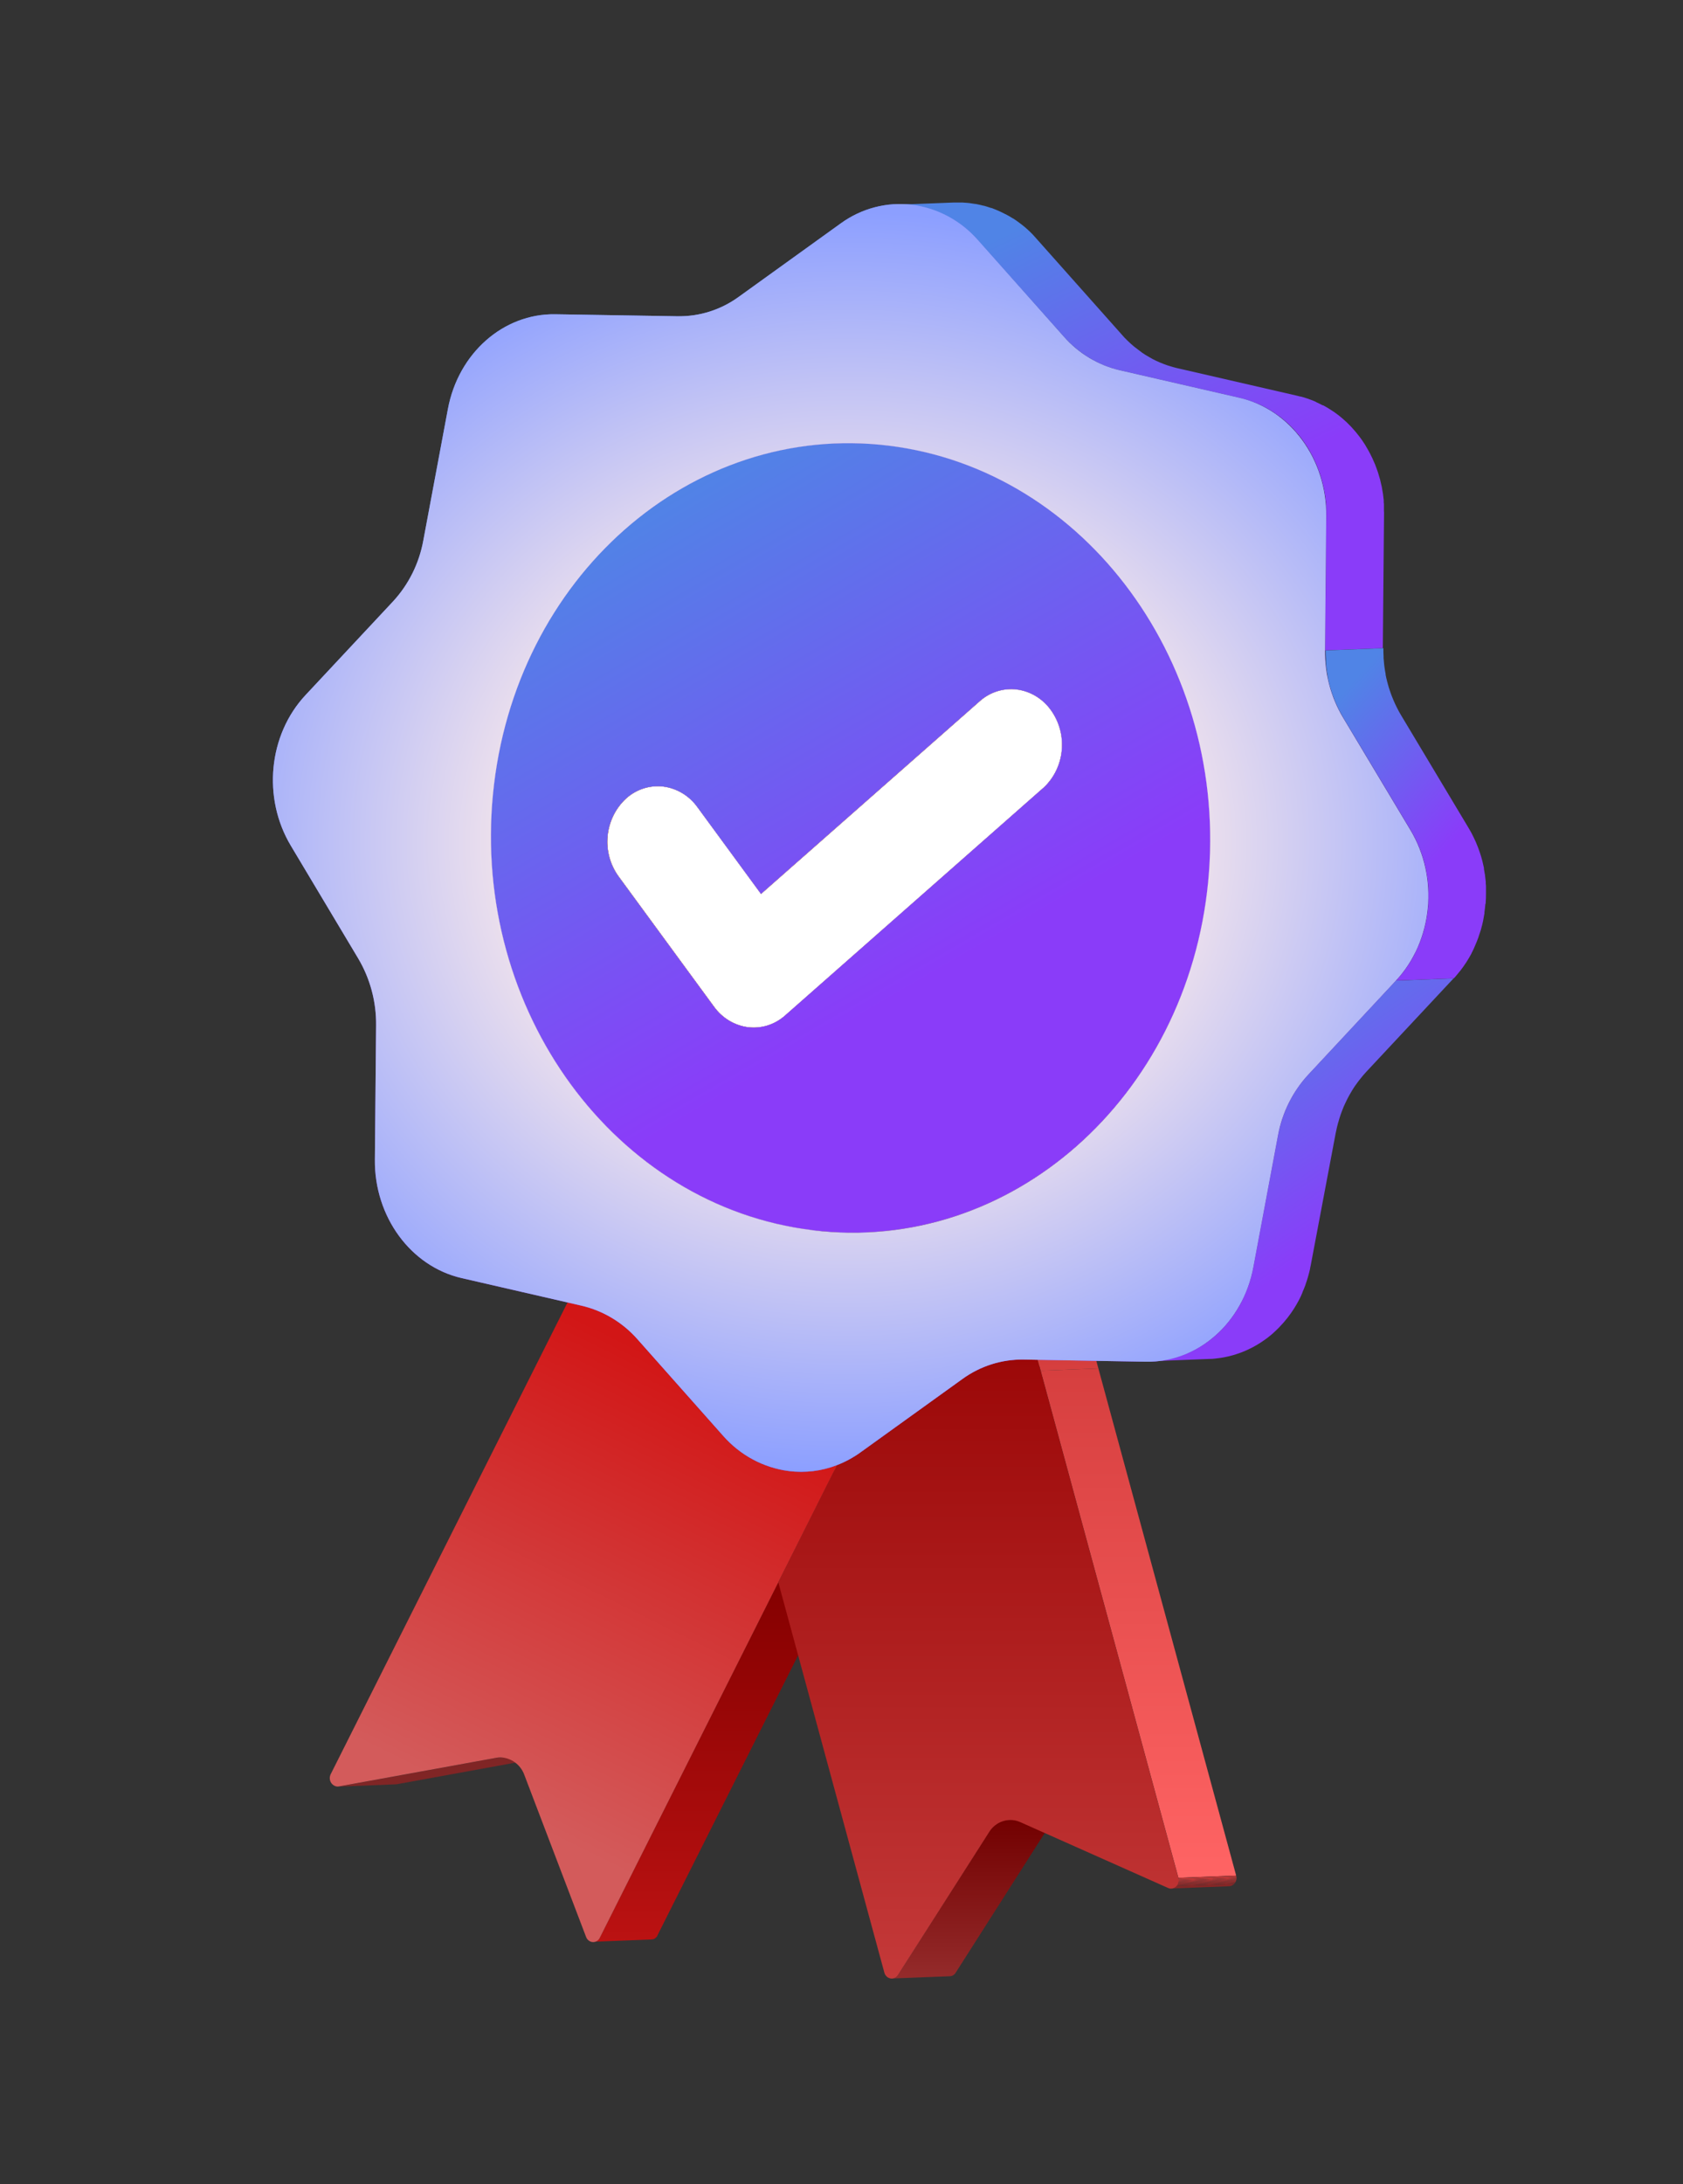 <svg width="111" height="144" viewBox="0 0 111 144" fill="none" xmlns="http://www.w3.org/2000/svg">
<rect x="0" y="0" width="111" height="144" fill="#333333" stroke="none"/>
<path d="M22.343 117.785L26.15 117.637C26.128 117.639 26.106 117.639 26.084 117.637L22.276 117.785H22.343Z" fill="#852626"/>
<path d="M32.719 115.896L36.526 115.748L26.15 117.636L22.343 117.787L32.719 115.896Z" fill="url(#paint0_linear_1750_15031)"/>
<path d="M32.939 115.883L36.747 115.735C36.673 115.738 36.599 115.746 36.526 115.76L32.718 115.908C32.791 115.894 32.865 115.886 32.939 115.883Z" fill="#852626"/>
<path d="M37.44 85.867L41.247 85.716L42.166 85.928L38.358 86.077L37.44 85.867Z" fill="#A02E2E"/>
<path d="M40.508 53.631L44.316 53.48C44.274 53.562 44.234 53.644 44.197 53.729L40.389 53.877C40.427 53.793 40.467 53.711 40.508 53.631Z" fill="#994D00"/>
<path d="M40.386 53.876L44.194 53.728C44.159 53.809 44.126 53.891 44.095 53.974L40.287 54.123C40.318 54.04 40.351 53.958 40.386 53.876Z" fill="#9E4F00"/>
<path d="M40.29 54.122L44.097 53.974C44.069 54.056 44.042 54.138 44.018 54.222L40.21 54.371C40.235 54.286 40.261 54.204 40.29 54.122Z" fill="#A35200"/>
<path d="M40.21 54.37L44.018 54.222C43.993 54.306 43.971 54.392 43.954 54.477L40.146 54.625C40.164 54.54 40.186 54.454 40.21 54.37Z" fill="#A85400"/>
<path d="M40.146 54.624L43.953 54.476C43.934 54.565 43.918 54.654 43.905 54.742L40.097 54.89C40.11 54.802 40.126 54.713 40.146 54.624Z" fill="#AD5700"/>
<path d="M40.097 54.891L43.904 54.743C43.891 54.836 43.88 54.929 43.873 55.025L40.066 55.173C40.066 55.077 40.084 54.984 40.097 54.891Z" fill="#B35A00"/>
<path d="M40.066 55.173L43.873 55.025C43.873 55.127 43.873 55.23 43.873 55.332L40.066 55.48C40.066 55.377 40.066 55.275 40.077 55.173" fill="#B85C00"/>
<path d="M40.055 55.48L43.863 55.332C43.863 55.448 43.863 55.559 43.878 55.68L40.071 55.828C40.071 55.712 40.055 55.6 40.055 55.48Z" fill="#BD5F00"/>
<path d="M40.071 55.828L43.878 55.68C43.891 55.824 43.912 55.967 43.94 56.108L40.133 56.258C40.105 56.116 40.084 55.972 40.071 55.828Z" fill="#C26100"/>
<path d="M40.132 56.258L43.94 56.107C44.048 56.658 44.275 57.178 44.602 57.627L40.795 57.775C40.467 57.326 40.241 56.808 40.132 56.258Z" fill="#C76400"/>
<path d="M38.357 86.082L42.164 85.935L42.401 85.994L38.593 86.142L38.357 86.082Z" fill="#9E2E2E"/>
<path d="M38.594 86.136L42.402 85.988C42.57 86.034 42.733 86.084 42.897 86.143L39.089 86.291C38.925 86.232 38.762 86.182 38.594 86.136Z" fill="#A32F2F"/>
<path d="M39.088 86.29L42.896 86.142C43.062 86.199 43.223 86.263 43.382 86.333L39.574 86.484C39.415 86.413 39.254 86.347 39.088 86.29Z" fill="#A83131"/>
<path d="M39.574 86.484L43.382 86.333C43.545 86.406 43.706 86.486 43.863 86.561L40.056 86.709C39.899 86.625 39.738 86.545 39.574 86.481" fill="#AD3232"/>
<path d="M40.057 86.717L43.864 86.569C44.03 86.66 44.191 86.756 44.35 86.858L40.542 87.006C40.383 86.904 40.222 86.808 40.057 86.717Z" fill="#B33434"/>
<path d="M40.542 87.006L44.35 86.858C44.522 86.97 44.69 87.086 44.851 87.215L41.043 87.363C40.882 87.236 40.714 87.118 40.542 87.006Z" fill="#B83535"/>
<path d="M41.049 87.363L44.857 87.215C45.042 87.358 45.221 87.509 45.391 87.67L41.584 87.818C41.411 87.657 41.235 87.504 41.049 87.363Z" fill="#BD3737"/>
<path d="M41.577 87.82L45.385 87.673C45.544 87.82 45.696 87.98 45.842 88.144L42.034 88.291C41.889 88.128 41.736 87.968 41.577 87.82Z" fill="#C23838"/>
<path d="M43.258 51.826L47.066 51.678C46.343 51.708 45.651 51.991 45.105 52.479C45.043 52.534 44.983 52.591 44.926 52.648L41.118 52.795C41.176 52.739 41.235 52.682 41.297 52.627C41.844 52.139 42.535 51.856 43.258 51.826Z" fill="#854300"/>
<path d="M41.118 52.795L44.926 52.648C44.831 52.746 44.741 52.849 44.656 52.957L40.849 53.105C40.933 52.997 41.023 52.894 41.118 52.795Z" fill="#8A4500"/>
<path d="M40.849 53.098L44.657 52.95C44.588 53.037 44.524 53.127 44.464 53.221L40.657 53.368C40.716 53.275 40.78 53.185 40.849 53.098Z" fill="#8F4800"/>
<path d="M40.656 53.375L44.464 53.227C44.411 53.309 44.362 53.394 44.316 53.48L40.508 53.63C40.555 53.541 40.603 53.457 40.656 53.375Z" fill="#944A00"/>
<path d="M40.508 53.631L44.316 53.48C44.274 53.563 44.234 53.645 44.197 53.729L40.389 53.877C40.427 53.794 40.467 53.712 40.508 53.631Z" fill="#994D00"/>
<path d="M43.258 51.826L47.065 51.678H47.207L43.399 51.826H43.258Z" fill="#8F8F8F"/>
<path d="M43.4 51.824L47.208 51.676C47.3 51.676 47.393 51.676 47.486 51.692L43.678 51.84C43.585 51.84 43.493 51.827 43.4 51.824Z" fill="#949494"/>
<path d="M43.678 51.84L47.485 51.691H47.554C47.618 51.691 47.68 51.71 47.742 51.721L43.934 51.87C43.872 51.87 43.81 51.847 43.748 51.84H43.678Z" fill="#999999"/>
<path d="M43.934 51.877L47.742 51.734C47.823 51.748 47.903 51.766 47.982 51.788L44.175 51.936C44.096 51.914 44.015 51.895 43.934 51.882" fill="#9E9E9E"/>
<path d="M44.175 51.931L47.982 51.783C48.06 51.804 48.139 51.826 48.214 51.854L44.407 52.002C44.332 51.974 44.254 51.952 44.186 51.931" fill="#A3A3A3"/>
<path d="M44.407 52.002L48.214 51.854C48.292 51.882 48.367 51.911 48.435 51.945L44.628 52.093C44.553 52.059 44.477 52.029 44.407 52.002Z" fill="#A8A8A8"/>
<path d="M44.634 52.094L48.441 51.945C48.517 51.977 48.589 52.016 48.662 52.055L44.855 52.203C44.782 52.164 44.707 52.128 44.634 52.094Z" fill="#ADADAD"/>
<path d="M44.857 52.203L48.664 52.055C48.74 52.096 48.815 52.141 48.885 52.189L45.078 52.337C45.003 52.29 44.928 52.244 44.857 52.203Z" fill="#B3B3B3"/>
<path d="M45.082 52.336L48.89 52.188C48.966 52.238 49.044 52.292 49.121 52.352L45.314 52.5C45.239 52.441 45.162 52.386 45.082 52.336Z" fill="#B8B8B8"/>
<path d="M45.315 52.5L49.122 52.352C49.208 52.419 49.291 52.49 49.369 52.566L45.562 52.714C45.483 52.638 45.401 52.567 45.315 52.5Z" fill="#BDBDBD"/>
<path d="M45.562 52.713L49.369 52.565C49.473 52.661 49.571 52.762 49.663 52.87L45.855 53.018C45.766 52.91 45.67 52.809 45.568 52.713" fill="#C2C2C2"/>
<path d="M45.849 53.019L49.663 52.87C49.711 52.927 49.76 52.989 49.806 53.053L45.999 53.201C45.952 53.137 45.904 53.076 45.855 53.019" fill="#C7C7C7"/>
<path d="M42.034 88.292L45.842 88.144L51.493 94.504L47.686 94.652L42.034 88.292Z" fill="#CF3C3C"/>
<path d="M44.691 20.851L48.498 20.703H48.558L44.751 20.851H44.695" fill="#947D4B"/>
<path d="M44.747 20.85L48.559 20.702C48.662 20.702 48.764 20.702 48.866 20.702L45.058 20.85C44.956 20.85 44.855 20.85 44.751 20.85" fill="#8F7849"/>
<path d="M40.798 57.775L44.605 57.627L50.898 66.212L47.09 66.36L40.798 57.775Z" fill="#D36A00"/>
<path d="M49.148 67.685L52.956 67.536C53.015 67.548 53.079 67.557 53.141 67.564H53.209L49.402 67.712H49.334L49.148 67.683" fill="#994D00"/>
<path d="M47.09 66.361L50.898 66.212C50.942 66.274 50.991 66.336 51.039 66.393L47.232 66.541C47.183 66.484 47.137 66.422 47.09 66.361Z" fill="#C76400"/>
<path d="M47.234 66.541L51.041 66.393C51.131 66.5 51.226 66.602 51.326 66.698L47.519 66.846C47.418 66.749 47.323 66.648 47.234 66.541Z" fill="#C26100"/>
<path d="M47.516 66.845L51.324 66.697C51.405 66.772 51.487 66.843 51.573 66.911L47.766 67.06C47.679 66.991 47.598 66.921 47.516 66.845Z" fill="#BD5F00"/>
<path d="M47.766 67.059L51.573 66.91C51.648 66.97 51.728 67.024 51.807 67.077L48 67.225C47.92 67.173 47.843 67.118 47.766 67.059Z" fill="#B85C00"/>
<path d="M48.001 67.225L51.808 67.077C51.881 67.125 51.956 67.168 52.029 67.211L48.221 67.359C48.146 67.316 48.069 67.273 48.001 67.225Z" fill="#B35A00"/>
<path d="M48.226 67.359L52.033 67.211C52.108 67.251 52.182 67.287 52.254 67.32L48.446 67.469C48.371 67.435 48.298 67.399 48.226 67.359Z" fill="#AD5700"/>
<path d="M48.451 67.468L52.258 67.32C52.333 67.352 52.408 67.383 52.479 67.409L48.672 67.559C48.596 67.531 48.521 67.502 48.451 67.468Z" fill="#A85400"/>
<path d="M48.676 67.559L52.484 67.409C52.561 67.436 52.638 67.461 52.705 67.481L48.897 67.629C48.82 67.609 48.742 67.584 48.665 67.559" fill="#A35200"/>
<path d="M48.907 67.629L52.715 67.481C52.794 67.502 52.874 67.52 52.956 67.536L49.148 67.684C49.066 67.668 48.987 67.65 48.907 67.629Z" fill="#9E4F00"/>
<path d="M49.148 67.685L52.956 67.536C53.016 67.548 53.08 67.557 53.142 67.564H53.21L49.402 67.712H49.334L49.148 67.683" fill="#994D00"/>
<path d="M49.402 67.721L53.21 67.573C53.303 67.582 53.395 67.586 53.488 67.586L49.681 67.735C49.588 67.735 49.495 67.73 49.402 67.721Z" fill="#944A00"/>
<path d="M49.681 67.734L53.488 67.586C53.535 67.586 53.583 67.586 53.63 67.586L49.822 67.734C49.776 67.734 49.727 67.734 49.681 67.734Z" fill="#8F4800"/>
<path d="M51.33 104.32L39.558 127.75C39.537 127.792 39.511 127.831 39.481 127.866C39.454 127.897 39.422 127.924 39.388 127.946L39.37 127.957C39.343 127.974 39.314 127.987 39.284 127.998H39.256C39.22 128.008 39.184 128.014 39.148 128.016L42.955 127.869C42.992 127.866 43.028 127.86 43.063 127.85H43.092C43.122 127.84 43.151 127.826 43.178 127.809L43.196 127.798C43.225 127.78 43.251 127.759 43.275 127.734L43.288 127.718L43.306 127.698L43.335 127.657L43.359 127.616V127.602L55.131 104.172L51.33 104.32Z" fill="url(#paint1_linear_1750_15031)"/>
<path d="M45.992 53.2L49.8 53.052L53.996 58.778L50.188 58.926L45.992 53.2Z" fill="#D3D3D3"/>
<path d="M51.783 66.933L55.591 66.786C55.044 67.273 54.353 67.555 53.63 67.584L49.822 67.732C50.545 67.702 51.236 67.421 51.783 66.933Z" fill="#858585"/>
<path d="M47.686 94.652L51.494 94.504C51.642 94.67 51.794 94.829 51.953 94.977L48.145 95.125C47.989 94.977 47.834 94.818 47.686 94.652Z" fill="#C23838"/>
<path d="M48.145 95.125L51.953 94.977C52.125 95.141 52.304 95.293 52.488 95.432L48.68 95.58C48.497 95.437 48.318 95.284 48.145 95.125Z" fill="#BD3737"/>
<path d="M48.68 95.584L52.487 95.436C52.651 95.562 52.816 95.68 52.986 95.791L49.179 95.939C49.009 95.828 48.843 95.712 48.68 95.584Z" fill="#B83535"/>
<path d="M49.179 95.939L52.986 95.791C53.145 95.895 53.306 95.99 53.47 96.078L49.662 96.226C49.499 96.138 49.338 96.043 49.179 95.939Z" fill="#B33434"/>
<path d="M49.663 96.227L53.471 96.078C53.63 96.163 53.789 96.243 53.952 96.306L50.145 96.455C49.981 96.384 49.822 96.304 49.663 96.227Z" fill="#AD3232"/>
<path d="M50.144 96.461L53.952 96.312C54.111 96.383 54.272 96.449 54.435 96.506L50.628 96.655C50.464 96.598 50.303 96.531 50.144 96.461Z" fill="#A83131"/>
<path d="M50.628 96.654L54.435 96.506C54.601 96.565 54.767 96.615 54.932 96.661L51.125 96.809C50.959 96.764 50.794 96.713 50.628 96.654Z" fill="#A32F2F"/>
<path d="M51.124 96.809L54.932 96.661C55.104 96.706 55.277 96.745 55.449 96.777L51.641 96.925C51.469 96.893 51.297 96.855 51.124 96.809Z" fill="#9E2E2E"/>
<path d="M51.65 96.924L55.449 96.774C55.582 96.799 55.716 96.82 55.849 96.836L55.997 96.852L52.189 97.002L52.041 96.984C51.909 96.968 51.776 96.947 51.642 96.922" fill="#992C2C"/>
<path d="M52.19 97.002L55.997 96.852C56.196 96.872 56.392 96.884 56.591 96.886L52.786 97.034C52.587 97.034 52.388 97.021 52.19 97.002Z" fill="#942B2B"/>
<path d="M52.785 97.036L56.59 96.888C56.694 96.888 56.796 96.888 56.9 96.888L53.092 97.038H52.785" fill="#8F2929"/>
<path d="M33.02 49.092L36.827 48.944C36.693 49.565 36.58 50.195 36.487 50.835L32.68 50.983C32.772 50.343 32.887 49.713 33.02 49.092Z" fill="#AD9258"/>
<path d="M32.68 50.983L36.487 50.835C36.418 51.29 36.362 51.749 36.319 52.213C36.297 52.429 36.28 52.645 36.264 52.859L32.456 53.009C32.472 52.782 32.49 52.577 32.512 52.361C32.556 51.897 32.612 51.438 32.68 50.983Z" fill="#B3975B"/>
<path d="M32.457 53.01L36.265 52.859C36.21 53.596 36.183 54.327 36.183 55.052L32.376 55.2C32.376 54.475 32.403 53.745 32.457 53.01Z" fill="#B89B5E"/>
<path d="M32.376 55.2L36.183 55.052C36.183 55.882 36.223 56.706 36.296 57.518L32.488 57.666C32.415 56.854 32.378 56.03 32.376 55.2Z" fill="#BD9F60"/>
<path d="M32.488 57.666L36.296 57.518C36.384 58.523 36.526 59.521 36.722 60.51L32.914 60.657C32.718 59.669 32.576 58.67 32.488 57.666Z" fill="#C2A363"/>
<path d="M32.915 60.657L36.722 60.509C37.6 64.981 39.57 69.149 42.447 72.618L38.639 72.766C35.762 69.297 33.792 65.129 32.915 60.657Z" fill="#C7A865"/>
<path d="M38.639 72.766L42.447 72.618C43.081 73.381 43.759 74.104 44.476 74.784L40.669 74.932C39.951 74.252 39.274 73.529 38.639 72.766Z" fill="#C2A363"/>
<path d="M40.669 74.936L44.477 74.789C45.046 75.325 45.635 75.834 46.243 76.313L42.436 76.461C41.822 75.983 41.233 75.475 40.669 74.936Z" fill="#BD9F60"/>
<path d="M42.444 76.456L46.252 76.308C46.789 76.727 47.342 77.12 47.911 77.489L44.103 77.639C43.533 77.269 42.98 76.874 42.444 76.456Z" fill="#B89B5E"/>
<path d="M44.102 77.639L47.91 77.489C48.431 77.827 48.965 78.144 49.511 78.44L45.704 78.588C45.158 78.294 44.624 77.976 44.102 77.639Z" fill="#B3975B"/>
<path d="M45.704 78.588L49.512 78.44C50.029 78.719 50.559 78.979 51.097 79.218L47.29 79.366C46.751 79.126 46.222 78.867 45.704 78.588Z" fill="#AD9258"/>
<path d="M47.29 79.365L51.098 79.218C51.622 79.45 52.155 79.662 52.697 79.855L48.889 80.002C48.346 79.81 47.813 79.597 47.29 79.365Z" fill="#A88E56"/>
<path d="M48.889 80.003L52.697 79.855C53.236 80.046 53.783 80.216 54.34 80.365L50.532 80.512C49.976 80.361 49.428 80.191 48.889 80.003Z" fill="#A38A53"/>
<path d="M50.533 80.512L54.34 80.364C54.906 80.516 55.478 80.646 56.061 80.753L52.253 80.901C51.67 80.794 51.098 80.673 50.533 80.512Z" fill="#9E8551"/>
<path d="M52.252 80.901L56.06 80.753C56.502 80.835 56.944 80.903 57.385 80.958L53.578 81.106C53.136 81.052 52.694 80.983 52.252 80.901Z" fill="#99814E"/>
<path d="M56.745 95.757L60.553 95.609C60.077 95.952 59.561 96.231 59.018 96.442C58.339 96.705 57.624 96.853 56.9 96.881L53.092 97.031C53.817 97.001 54.532 96.852 55.21 96.59C55.754 96.379 56.269 96.1 56.745 95.757Z" fill="#857044"/>
<path d="M37.438 85.855L38.357 86.067C39.774 86.4 41.058 87.174 42.035 88.282L47.686 94.652C48.818 95.944 50.364 96.773 52.042 96.986C53.114 97.118 54.201 96.982 55.211 96.59L51.331 104.324L39.559 127.755C39.515 127.849 39.444 127.927 39.355 127.978C39.267 128.028 39.165 128.049 39.064 128.037C38.972 128.025 38.885 127.986 38.813 127.927C38.74 127.867 38.685 127.788 38.653 127.698L34.585 117.027C34.476 116.723 34.288 116.455 34.042 116.253C33.796 116.05 33.501 115.921 33.189 115.878C33.033 115.858 32.874 115.862 32.719 115.892L22.338 117.78C22.292 117.788 22.245 117.788 22.199 117.78C22.115 117.765 22.035 117.729 21.966 117.675C21.897 117.622 21.842 117.553 21.804 117.473C21.767 117.393 21.748 117.305 21.75 117.217C21.752 117.128 21.774 117.041 21.815 116.963L37.438 85.855Z" fill="url(#paint2_linear_1750_15031)"/>
<path d="M55.211 96.59L59.019 96.442L55.136 104.172L51.331 104.322L55.211 96.59Z" fill="#A12F2F"/>
<path d="M55.113 29.235L58.921 29.087C53.13 29.315 47.787 31.856 43.737 35.971L39.929 36.119C43.98 32.004 49.322 29.46 55.113 29.235Z" fill="#857044"/>
<path d="M39.929 36.118L43.737 35.971C43.058 36.66 42.419 37.39 41.822 38.157L38.015 38.304C38.611 37.538 39.251 36.808 39.929 36.118Z" fill="#8A7446"/>
<path d="M38.014 38.311L41.822 38.163C41.339 38.784 40.883 39.429 40.453 40.099L36.645 40.247C37.075 39.578 37.531 38.933 38.014 38.311Z" fill="#8F7849"/>
<path d="M36.645 40.24L40.452 40.093C40.08 40.679 39.727 41.286 39.395 41.912L35.587 42.06C35.918 41.44 36.271 40.833 36.645 40.24Z" fill="#947D4B"/>
<path d="M35.587 42.051L39.395 41.903C39.092 42.472 38.807 43.056 38.544 43.655L34.737 43.803C35 43.204 35.285 42.62 35.587 42.051Z" fill="#99814E"/>
<path d="M34.737 43.803L38.545 43.655C38.296 44.221 38.064 44.798 37.849 45.388L34.041 45.536C34.257 44.948 34.488 44.37 34.737 43.803Z" fill="#9E8551"/>
<path d="M34.041 45.536L37.849 45.389C37.641 45.962 37.453 46.547 37.281 47.143L33.474 47.29C33.646 46.694 33.834 46.11 34.041 45.536Z" fill="#A38A53"/>
<path d="M33.474 47.29L37.281 47.142C37.111 47.731 36.961 48.334 36.829 48.944L33.021 49.092C33.154 48.482 33.304 47.879 33.463 47.29" fill="#A88E56"/>
<path d="M33.021 49.092L36.828 48.944C36.694 49.564 36.581 50.194 36.488 50.834L32.681 50.982C32.773 50.343 32.888 49.713 33.021 49.092Z" fill="#AD9258"/>
<path d="M53.583 81.105L57.391 80.957C57.561 80.978 57.733 80.996 57.903 81.012L54.095 81.162L53.583 81.105Z" fill="#99814E"/>
<path d="M54.095 81.163L57.902 81.013C58.569 81.08 59.232 81.116 59.89 81.12L56.082 81.268C55.42 81.268 54.757 81.227 54.095 81.163Z" fill="#947D4B"/>
<path d="M56.084 81.268L59.892 81.12C60.223 81.12 60.555 81.12 60.886 81.103L57.078 81.252C56.749 81.263 56.416 81.27 56.084 81.268Z" fill="#8F7849"/>
<path d="M55.114 29.235L58.921 29.087C59.25 29.087 59.584 29.068 59.915 29.07L56.108 29.212C55.774 29.212 55.445 29.212 55.114 29.228" fill="#8F4800"/>
<path d="M56.107 29.212L59.914 29.064C60.577 29.064 61.24 29.105 61.902 29.169L58.095 29.32C57.432 29.253 56.77 29.217 56.107 29.212Z" fill="#944A00"/>
<path d="M58.097 29.326L61.905 29.176L62.415 29.233L58.607 29.381C58.438 29.361 58.268 29.343 58.097 29.326Z" fill="#994D00"/>
<path d="M63.485 90.912L67.293 90.764L60.554 95.609L56.747 95.757L63.485 90.912Z" fill="#826E42"/>
<path d="M66.576 119.977C66.516 119.98 66.457 119.986 66.399 119.996H66.346L66.222 120.025L66.167 120.041C66.123 120.055 66.079 120.071 66.037 120.089L65.999 120.103C65.944 120.127 65.89 120.154 65.838 120.184L65.8 120.207L65.686 120.284L65.637 120.321C65.604 120.348 65.568 120.378 65.535 120.41L65.496 120.446L65.478 120.464C65.458 120.482 65.44 120.507 65.421 120.528C65.401 120.548 65.374 120.578 65.354 120.605L65.339 120.621C65.306 120.667 65.272 120.712 65.239 120.762L59.219 130.214C59.197 130.249 59.171 130.281 59.142 130.31L59.124 130.325C59.103 130.346 59.08 130.363 59.055 130.378L59.024 130.394C59.003 130.405 58.981 130.415 58.958 130.423H58.929C58.897 130.433 58.864 130.438 58.83 130.439L62.638 130.291C62.671 130.291 62.705 130.285 62.737 130.275H62.766C62.789 130.268 62.811 130.258 62.832 130.246L62.863 130.23C62.887 130.215 62.91 130.197 62.931 130.178L62.949 130.162C62.964 130.148 62.978 130.132 62.991 130.116C63.003 130.102 63.013 130.087 63.022 130.071L69.043 120.63C69.078 120.576 69.115 120.523 69.155 120.473C69.177 120.446 69.202 120.421 69.224 120.396C69.246 120.371 69.272 120.339 69.299 120.314L69.338 120.278C69.371 120.246 69.405 120.217 69.44 120.189L69.489 120.153L69.603 120.075L69.641 120.052C69.693 120.021 69.747 119.994 69.802 119.971L69.84 119.955L69.97 119.909L70.025 119.893L70.149 119.864H70.202C70.261 119.854 70.32 119.848 70.379 119.845L66.576 119.977Z" fill="url(#paint3_linear_1750_15031)"/>
<path d="M64.606 46.225L68.414 46.078L53.996 58.778L50.188 58.926L64.606 46.225Z" fill="#864300"/>
<path d="M67.137 89.638L70.945 89.49C69.634 89.544 68.366 89.985 67.292 90.762L63.484 90.91C64.558 90.133 65.826 89.692 67.137 89.638Z" fill="#857044"/>
<path d="M67.137 89.638L70.944 89.49C71.046 89.49 71.147 89.49 71.251 89.49L67.444 89.638C67.342 89.638 67.238 89.638 67.137 89.638Z" fill="#8F2929"/>
<path d="M67.443 89.634L71.251 89.486H71.306L67.499 89.634H67.443Z" fill="#942B2B"/>
<path d="M66.567 45.427L70.374 45.279C69.652 45.309 68.96 45.591 68.413 46.078L64.606 46.225C65.153 45.739 65.844 45.457 66.567 45.427Z" fill="#854300"/>
<path d="M67.499 89.636L71.307 89.488L72.245 89.502L68.438 89.652L67.499 89.636Z" fill="#902A2A"/>
<path d="M66.567 45.428L70.375 45.279H70.519L66.711 45.428H66.567Z" fill="#8F8F8F"/>
<path d="M66.711 45.425L70.519 45.277C70.612 45.277 70.704 45.282 70.797 45.291L66.99 45.439C66.897 45.43 66.804 45.425 66.711 45.425Z" fill="#949494"/>
<path d="M66.989 45.439L70.797 45.291H70.865L67.058 45.439H66.989Z" fill="#999999"/>
<path d="M68.8 51.949L72.608 51.801L55.591 66.785L51.783 66.933L68.8 51.949Z" fill="#868686"/>
<path d="M67.058 45.448C67.501 45.504 67.929 45.653 68.315 45.886C68.701 46.118 69.036 46.429 69.302 46.799C69.863 47.567 70.123 48.524 70.03 49.481C69.937 50.437 69.498 51.322 68.8 51.961L51.794 66.945C51.461 67.243 51.071 67.466 50.649 67.601C50.228 67.735 49.783 67.777 49.345 67.725C48.902 67.667 48.474 67.517 48.089 67.285C47.703 67.052 47.367 66.741 47.101 66.372L40.809 57.786C40.25 57.02 39.991 56.066 40.083 55.112C40.176 54.159 40.613 53.276 41.308 52.639C41.641 52.34 42.031 52.116 42.454 51.981C42.876 51.847 43.321 51.805 43.76 51.858C44.203 51.916 44.63 52.066 45.016 52.299C45.401 52.531 45.737 52.842 46.003 53.212L50.2 58.938L64.617 46.237C64.949 45.938 65.337 45.714 65.757 45.578C66.177 45.442 66.62 45.398 67.058 45.448Z" fill="white"/>
<path d="M67.058 45.449L70.866 45.3C70.927 45.3 70.992 45.316 71.053 45.327L67.246 45.476C67.184 45.465 67.12 45.455 67.058 45.449Z" fill="#999999"/>
<path d="M67.246 45.475L71.054 45.328C71.133 45.344 71.215 45.362 71.294 45.382L67.487 45.53C67.407 45.51 67.326 45.491 67.246 45.475Z" fill="#9E9E9E"/>
<path d="M67.486 45.53L71.293 45.382C71.371 45.403 71.448 45.428 71.525 45.455L67.718 45.603C67.64 45.575 67.563 45.553 67.486 45.53Z" fill="#A3A3A3"/>
<path d="M67.718 45.603L71.528 45.455C71.604 45.483 71.678 45.512 71.748 45.544L67.943 45.694C67.868 45.66 67.793 45.63 67.722 45.603" fill="#A8A8A8"/>
<path d="M67.946 45.694L71.751 45.543C71.828 45.577 71.901 45.614 71.972 45.655L68.164 45.803C68.089 45.762 68.016 45.726 67.943 45.694" fill="#ADADAD"/>
<path d="M68.169 45.804L71.977 45.656C72.052 45.697 72.127 45.74 72.197 45.788L68.392 45.936C68.317 45.888 68.242 45.845 68.171 45.804" fill="#B3B3B3"/>
<path d="M68.394 45.935L72.2 45.787C72.279 45.839 72.356 45.894 72.421 45.953L68.613 46.102C68.538 46.042 68.461 45.988 68.392 45.935" fill="#B8B8B8"/>
<path d="M68.624 46.101L72.432 45.953C72.518 46.019 72.6 46.09 72.681 46.165L68.874 46.313C68.792 46.238 68.71 46.167 68.624 46.101Z" fill="#BDBDBD"/>
<path d="M68.877 46.312L72.685 46.165C72.786 46.26 72.881 46.362 72.97 46.469L69.162 46.617C69.074 46.51 68.978 46.408 68.877 46.312Z" fill="#C2C2C2"/>
<path d="M69.158 46.617L72.966 46.469C73.014 46.526 73.063 46.587 73.109 46.651C73.437 47.1 73.663 47.618 73.772 48.169L69.964 48.316C69.856 47.766 69.629 47.248 69.302 46.799C69.255 46.735 69.207 46.676 69.158 46.617Z" fill="#C7C7C7"/>
<path d="M69.964 48.321L73.772 48.173C73.8 48.315 73.821 48.458 73.834 48.603L70.026 48.753C70.014 48.608 69.994 48.463 69.964 48.321Z" fill="#C2C2C2"/>
<path d="M70.027 48.748L73.834 48.598C73.846 48.714 73.85 48.826 73.85 48.946L70.042 49.097C70.042 48.981 70.042 48.869 70.027 48.748Z" fill="#BDBDBD"/>
<path d="M70.042 49.096L73.85 48.946C73.85 49.051 73.85 49.153 73.839 49.253L70.031 49.404C70.031 49.301 70.031 49.199 70.031 49.096" fill="#B8B8B8"/>
<path d="M70.031 49.404L73.838 49.253C73.838 49.349 73.821 49.442 73.808 49.535L70 49.686C70.013 49.59 70.024 49.497 70.031 49.404Z" fill="#B3B3B3"/>
<path d="M70 49.686L73.808 49.536C73.795 49.627 73.779 49.715 73.759 49.802L69.952 49.95C69.972 49.863 69.987 49.775 70 49.686Z" fill="#ADADAD"/>
<path d="M69.951 49.95L73.759 49.802C73.741 49.888 73.719 49.972 73.695 50.056L69.889 50.204C69.911 50.12 69.933 50.036 69.951 49.95Z" fill="#A8A8A8"/>
<path d="M69.889 50.205L73.694 50.057C73.672 50.141 73.644 50.225 73.615 50.307L69.807 50.456C69.836 50.374 69.865 50.289 69.889 50.205Z" fill="#A3A3A3"/>
<path d="M69.808 50.455L73.615 50.307C73.584 50.389 73.553 50.471 73.516 50.553L69.71 50.701C69.746 50.619 69.779 50.537 69.808 50.455Z" fill="#9E9E9E"/>
<path d="M69.71 50.701L73.516 50.553C73.48 50.635 73.441 50.719 73.397 50.799L69.589 50.947C69.633 50.867 69.673 50.783 69.71 50.701Z" fill="#999999"/>
<path d="M69.589 50.946L73.397 50.798C73.351 50.885 73.302 50.969 73.249 51.053L69.441 51.201C69.494 51.117 69.543 51.032 69.589 50.946Z" fill="#949494"/>
<path d="M69.441 51.201L73.249 51.053C73.189 51.144 73.125 51.235 73.059 51.321L69.251 51.471C69.318 51.383 69.382 51.294 69.441 51.201Z" fill="#8F8F8F"/>
<path d="M69.251 51.471L73.058 51.321C72.974 51.43 72.883 51.534 72.787 51.631L68.979 51.779C69.075 51.682 69.166 51.579 69.251 51.471Z" fill="#8A8A8A"/>
<path d="M68.98 51.779L72.787 51.631C72.73 51.69 72.67 51.747 72.608 51.799L68.801 51.95C68.863 51.895 68.922 51.838 68.98 51.779Z" fill="#858585"/>
<path d="M68.438 89.652L72.246 89.502L72.442 90.221L68.635 90.368L68.438 89.652Z" fill="url(#paint4_linear_1750_15031)"/>
<path d="M68.635 90.368L72.442 90.221L81.528 123.649L77.721 123.799L68.635 90.368Z" fill="url(#paint5_linear_1750_15031)"/>
<path d="M77.712 123.798L81.519 123.649C81.519 123.663 81.519 123.676 81.531 123.69L77.723 123.839C77.723 123.825 77.723 123.811 77.723 123.798" fill="#C73A3A"/>
<path d="M77.732 123.845L81.54 123.698C81.54 123.72 81.54 123.743 81.54 123.766L77.732 123.914C77.732 123.891 77.732 123.868 77.732 123.845Z" fill="#C23838"/>
<path d="M77.741 123.906L81.548 123.758C81.549 123.775 81.549 123.792 81.548 123.808L77.741 123.958C77.742 123.941 77.742 123.924 77.741 123.906Z" fill="#BD3737"/>
<path d="M77.743 123.959L81.551 123.808C81.552 123.824 81.552 123.839 81.551 123.854L77.745 124.003V123.959" fill="#B83535"/>
<path d="M77.743 124.002L81.548 123.854C81.549 123.867 81.549 123.881 81.548 123.895L77.741 124.044V124.002" fill="#B33434"/>
<path d="M77.736 124.043L81.544 123.894C81.545 123.907 81.545 123.92 81.544 123.933L77.736 124.084C77.738 124.07 77.738 124.057 77.736 124.043Z" fill="#AD3232"/>
<path d="M77.731 124.085L81.538 123.934C81.539 123.947 81.539 123.96 81.538 123.973L77.731 124.122C77.731 124.109 77.731 124.097 77.731 124.085Z" fill="#A83131"/>
<path d="M77.712 124.121L81.519 123.973C81.519 123.984 81.519 123.998 81.519 124.009L77.712 124.158C77.712 124.146 77.712 124.133 77.723 124.121" fill="#A32F2F"/>
<path d="M77.712 124.158L81.52 124.009L81.504 124.046L77.697 124.194C77.697 124.194 77.708 124.171 77.712 124.158Z" fill="#9E2E2E"/>
<path d="M77.694 124.194L81.502 124.046C81.502 124.059 81.491 124.071 81.484 124.082L77.677 124.233L77.694 124.194Z" fill="#992C2C"/>
<path d="M77.676 124.232L81.484 124.081C81.477 124.095 81.469 124.109 81.46 124.122L77.654 124.271L77.676 124.232Z" fill="#942B2B"/>
<path d="M77.654 124.27L81.46 124.122L81.431 124.163L77.624 124.312L77.654 124.27Z" fill="#8F2929"/>
<path d="M77.624 124.311L81.432 124.163C81.419 124.18 81.405 124.196 81.39 124.211L77.582 124.358C77.598 124.344 77.612 124.328 77.624 124.311Z" fill="#8A2828"/>
<path d="M77.582 124.359L81.39 124.211C81.305 124.301 81.189 124.354 81.067 124.359L77.26 124.507C77.382 124.502 77.497 124.449 77.582 124.359Z" fill="#852626"/>
<path d="M68.436 89.649L68.633 90.368L77.719 123.808C77.745 123.892 77.751 123.981 77.737 124.068C77.722 124.155 77.687 124.237 77.634 124.307C77.582 124.377 77.513 124.432 77.436 124.468C77.357 124.505 77.272 124.521 77.186 124.516C77.139 124.509 77.093 124.496 77.049 124.477L67.283 120.127C67.138 120.063 66.983 120.021 66.826 120.002C66.517 119.967 66.204 120.021 65.923 120.159C65.642 120.298 65.405 120.514 65.238 120.785L59.22 130.214C59.171 130.293 59.102 130.357 59.02 130.397C58.938 130.437 58.846 130.453 58.756 130.441C58.654 130.428 58.559 130.383 58.482 130.313C58.405 130.242 58.351 130.15 58.325 130.048L54.946 117.621L51.331 104.315L55.211 96.581C55.755 96.371 56.27 96.091 56.746 95.748L63.484 90.901C64.659 90.051 66.064 89.604 67.5 89.624L68.436 89.649Z" fill="url(#paint6_linear_1750_15031)"/>
<path d="M58.608 29.381L62.416 29.233C62.858 29.287 63.299 29.356 63.741 29.438L59.934 29.586C59.492 29.504 59.05 29.436 58.608 29.381Z" fill="#994D00"/>
<path d="M59.94 29.585L63.748 29.44C64.328 29.546 64.901 29.676 65.468 29.829L61.66 29.977C61.095 29.825 60.522 29.695 59.94 29.588" fill="#9E4F00"/>
<path d="M61.66 29.974L65.468 29.826C66.024 29.978 66.572 30.148 67.111 30.336L63.303 30.484C62.764 30.294 62.217 30.124 61.66 29.974Z" fill="#A35200"/>
<path d="M63.304 30.484L67.112 30.336C67.655 30.53 68.188 30.742 68.711 30.973L64.903 31.121C64.379 30.889 63.846 30.676 63.304 30.484Z" fill="#A85400"/>
<path d="M64.902 31.121L68.71 30.973C69.249 31.212 69.779 31.471 70.296 31.751L66.488 31.899C65.971 31.619 65.441 31.36 64.902 31.121Z" fill="#AD5700"/>
<path d="M66.488 31.899L70.296 31.751C70.841 32.047 71.374 32.364 71.897 32.702L68.09 32.852C67.568 32.513 67.036 32.197 66.488 31.901" fill="#B35A00"/>
<path d="M68.09 32.852L71.897 32.704C72.467 33.072 73.02 33.466 73.556 33.885L69.749 34.032C69.212 33.616 68.66 33.22 68.09 32.852Z" fill="#B85C00"/>
<path d="M69.748 34.03L73.555 33.882C74.172 34.362 74.761 34.87 75.322 35.409L71.528 35.557C70.959 35.02 70.37 34.511 69.761 34.03" fill="#BD5F00"/>
<path d="M71.527 35.557L75.335 35.409C76.052 36.089 76.731 36.812 77.367 37.572L73.559 37.72C72.924 36.959 72.245 36.236 71.527 35.557Z" fill="#C26100"/>
<path d="M73.556 37.72L77.363 37.572C80.24 41.043 82.21 45.212 83.086 49.686L79.278 49.834C78.401 45.362 76.432 41.194 73.556 37.725" fill="#C76400"/>
<path d="M79.278 49.829L83.085 49.681C83.282 50.669 83.424 51.667 83.512 52.67L79.706 52.818C79.617 51.815 79.474 50.817 79.278 49.829Z" fill="#C26100"/>
<path d="M79.7 52.818L83.505 52.67C83.579 53.484 83.616 54.306 83.618 55.136L79.81 55.284C79.81 54.453 79.773 53.631 79.7 52.818Z" fill="#BD5F00"/>
<path d="M79.817 55.284L83.624 55.136C83.624 55.861 83.598 56.591 83.545 57.326L79.737 57.474C79.793 56.739 79.817 56.009 79.817 55.284Z" fill="#B85C00"/>
<path d="M79.738 57.474L83.545 57.326C83.528 57.54 83.51 57.756 83.49 57.972C83.444 58.427 83.388 58.898 83.322 59.353L79.515 59.501C79.581 59.046 79.636 58.591 79.683 58.12C79.702 57.893 79.72 57.69 79.738 57.474Z" fill="#B35A00"/>
<path d="M79.514 59.502L83.322 59.354C83.227 59.993 83.114 60.623 82.98 61.244L79.172 61.392C79.307 60.771 79.419 60.141 79.514 59.502Z" fill="#AD5700"/>
<path d="M79.172 61.392L82.98 61.244C82.847 61.853 82.697 62.456 82.527 63.048L78.719 63.196C78.889 62.604 79.04 62.003 79.172 61.392Z" fill="#A85400"/>
<path d="M78.719 63.196L82.527 63.048C82.355 63.642 82.167 64.226 81.959 64.799L78.154 64.95C78.361 64.375 78.551 63.79 78.721 63.196" fill="#A35200"/>
<path d="M78.154 64.95L81.962 64.799C81.747 65.391 81.515 65.969 81.266 66.535L77.459 66.683C77.709 66.116 77.941 65.538 78.154 64.95Z" fill="#9E4F00"/>
<path d="M77.456 66.683L81.264 66.535C80.999 67.133 80.716 67.716 80.413 68.287L76.606 68.435C76.909 67.866 77.193 67.281 77.456 66.683Z" fill="#994D00"/>
<path d="M76.609 68.434L80.416 68.287C80.085 68.907 79.731 69.513 79.356 70.106L75.548 70.254C75.924 69.671 76.277 69.064 76.609 68.434Z" fill="#944A00"/>
<path d="M75.545 70.245L79.353 70.097C78.924 70.766 78.469 71.412 77.986 72.033L74.178 72.181C74.661 71.561 75.117 70.916 75.545 70.245Z" fill="#8F4800"/>
<path d="M74.178 72.181L77.986 72.033C77.389 72.8 76.75 73.53 76.071 74.219L72.263 74.367C72.943 73.679 73.582 72.949 74.178 72.181Z" fill="#8A4500"/>
<path d="M72.264 74.367L76.071 74.219C72.021 78.335 66.678 80.878 60.887 81.103L57.08 81.251C62.87 81.023 68.213 78.483 72.264 74.367Z" fill="#854300"/>
<path d="M58.608 29.381C71.638 30.973 81.069 43.84 79.682 58.121C78.295 72.402 66.609 82.689 53.583 81.096C40.557 79.504 31.126 66.638 32.513 52.352C33.9 38.066 45.584 27.791 58.608 29.381ZM68.8 51.961C69.495 51.323 69.932 50.44 70.025 49.486C70.118 48.532 69.859 47.578 69.302 46.81C69.036 46.44 68.7 46.129 68.315 45.897C67.929 45.665 67.501 45.516 67.058 45.459C66.619 45.406 66.174 45.448 65.752 45.582C65.33 45.716 64.94 45.939 64.606 46.237L50.188 58.937L45.992 53.212C45.726 52.842 45.39 52.531 45.004 52.298C44.618 52.066 44.19 51.916 43.746 51.858C43.308 51.806 42.863 51.848 42.442 51.983C42.02 52.117 41.63 52.34 41.297 52.639C40.602 53.276 40.165 54.158 40.072 55.112C39.98 56.066 40.239 57.02 40.798 57.786L47.09 66.371C47.356 66.741 47.692 67.052 48.078 67.284C48.463 67.517 48.891 67.667 49.334 67.725C49.772 67.777 50.217 67.735 50.638 67.601C51.06 67.466 51.45 67.243 51.783 66.945L68.789 51.961" fill="#C46200"/>
<path d="M58.608 29.381C71.638 30.973 81.069 43.84 79.682 58.121C78.295 72.402 66.609 82.689 53.583 81.096C40.557 79.504 31.126 66.638 32.513 52.352C33.9 38.066 45.584 27.791 58.608 29.381ZM68.8 51.961C69.495 51.323 69.932 50.44 70.025 49.486C70.118 48.532 69.859 47.578 69.302 46.81C69.036 46.44 68.7 46.129 68.315 45.897C67.929 45.665 67.501 45.516 67.058 45.459C66.619 45.406 66.174 45.448 65.752 45.582C65.33 45.716 64.94 45.939 64.606 46.237L50.188 58.937L45.992 53.212C45.726 52.842 45.39 52.531 45.004 52.298C44.618 52.066 44.19 51.916 43.746 51.858C43.308 51.806 42.863 51.848 42.442 51.983C42.02 52.117 41.63 52.34 41.297 52.639C40.602 53.276 40.165 54.158 40.072 55.112C39.98 56.066 40.239 57.02 40.798 57.786L47.09 66.371C47.356 66.741 47.692 67.052 48.078 67.284C48.463 67.517 48.891 67.667 49.334 67.725C49.772 67.777 50.217 67.735 50.638 67.601C51.06 67.466 51.45 67.243 51.783 66.945L68.789 51.961" fill="url(#paint7_linear_1750_15031)"/>
<path d="M58.608 29.381C71.638 30.973 81.069 43.84 79.682 58.121C78.295 72.402 66.609 82.689 53.583 81.096C40.557 79.504 31.126 66.638 32.513 52.352C33.9 38.066 45.584 27.791 58.608 29.381ZM68.8 51.961C69.495 51.323 69.932 50.44 70.025 49.486C70.118 48.532 69.859 47.578 69.302 46.81C69.036 46.44 68.7 46.129 68.315 45.897C67.929 45.665 67.501 45.516 67.058 45.459C66.619 45.406 66.174 45.448 65.752 45.582C65.33 45.716 64.94 45.939 64.606 46.237L50.188 58.937L45.992 53.212C45.726 52.842 45.39 52.531 45.004 52.298C44.618 52.066 44.19 51.916 43.746 51.858C43.308 51.806 42.863 51.848 42.442 51.983C42.02 52.117 41.63 52.34 41.297 52.639C40.602 53.276 40.165 54.158 40.072 55.112C39.98 56.066 40.239 57.02 40.798 57.786L47.09 66.371C47.356 66.741 47.692 67.052 48.078 67.284C48.463 67.517 48.891 67.667 49.334 67.725C49.772 67.777 50.217 67.735 50.638 67.601C51.06 67.466 51.45 67.243 51.783 66.945L68.789 51.961" fill="url(#paint8_linear_1750_15031)"/>
<path d="M91.275 33.685C91.275 33.614 91.275 33.544 91.275 33.473C91.275 33.403 91.275 33.368 91.275 33.316C91.275 33.264 91.275 33.18 91.262 33.111C91.262 33.091 91.262 33.068 91.262 33.045V32.975C91.251 32.868 91.238 32.761 91.224 32.654L91.211 32.55C91.189 32.413 91.167 32.276 91.14 32.142C91.139 32.136 91.139 32.13 91.14 32.124C91.136 32.109 91.132 32.094 91.129 32.079C91.101 31.942 91.07 31.808 91.034 31.674C91.034 31.642 91.019 31.61 91.01 31.578C90.97 31.43 90.928 31.287 90.882 31.144C90.871 31.116 90.862 31.089 90.853 31.062C90.809 30.934 90.765 30.809 90.714 30.684C90.714 30.659 90.697 30.634 90.686 30.609C90.628 30.47 90.568 30.333 90.507 30.2L90.462 30.111C90.403 29.988 90.343 29.867 90.277 29.749L90.25 29.701C90.18 29.572 90.102 29.444 90.029 29.319C90.01 29.292 89.992 29.262 89.972 29.233C89.893 29.11 89.811 28.987 89.722 28.869C89.636 28.75 89.544 28.641 89.449 28.521C89.438 28.507 89.429 28.491 89.415 28.477L89.38 28.439C89.305 28.348 89.226 28.259 89.144 28.17L89.115 28.139C89.024 28.043 88.931 27.95 88.837 27.859L88.808 27.829L88.74 27.77C88.691 27.725 88.642 27.679 88.592 27.636L88.484 27.543L88.331 27.418L88.269 27.367L88.238 27.347C88.099 27.238 87.954 27.135 87.797 27.038L87.763 27.015L87.726 26.992C87.587 26.903 87.448 26.819 87.304 26.742L87.28 26.728L87.209 26.71C87.07 26.635 86.929 26.567 86.785 26.501L86.767 26.483C86.626 26.421 86.48 26.364 86.326 26.312L86.277 26.291L86.237 26.28C86.094 26.23 85.95 26.184 85.796 26.146H85.769L85.533 26.087L77.622 24.267C77.491 24.237 77.365 24.199 77.24 24.162L77.001 24.089C76.913 24.06 76.827 24.028 76.74 23.994C76.654 23.96 76.584 23.935 76.506 23.901C76.429 23.866 76.338 23.828 76.257 23.789C76.175 23.75 76.096 23.712 76.018 23.671L75.797 23.544C75.711 23.496 75.627 23.446 75.543 23.396L75.336 23.259L75.062 23.052C74.976 22.988 74.892 22.925 74.808 22.857L74.733 22.795C74.616 22.695 74.501 22.593 74.391 22.486C74.243 22.345 74.097 22.197 73.96 22.031L68.315 15.686C68.24 15.602 68.165 15.52 68.094 15.441L68.032 15.379L67.86 15.211C67.776 15.131 67.692 15.056 67.606 14.983L67.524 14.917L67.332 14.765L67.314 14.751L67.288 14.733C67.133 14.615 66.979 14.506 66.82 14.401H66.804C66.663 14.31 66.517 14.223 66.362 14.144L66.329 14.123H66.314C66.175 14.048 66.033 13.98 65.892 13.916L65.85 13.896L65.81 13.88C65.671 13.819 65.53 13.764 65.388 13.712H65.364L65.32 13.698C65.179 13.648 65.035 13.605 64.891 13.564C64.884 13.565 64.877 13.565 64.869 13.564C64.717 13.523 64.562 13.489 64.408 13.459L64.361 13.448H64.322C64.202 13.427 64.081 13.407 63.962 13.393L63.814 13.377C63.697 13.366 63.58 13.357 63.462 13.352H63.392H63.22C63.118 13.352 63.014 13.352 62.913 13.352L59.105 13.5C59.264 13.5 59.425 13.5 59.584 13.5H59.657C59.823 13.5 59.988 13.521 60.154 13.541C60.273 13.557 60.395 13.575 60.514 13.596L60.6 13.614C60.755 13.643 60.909 13.678 61.062 13.719H61.093C61.236 13.759 61.38 13.805 61.521 13.853L61.59 13.876C61.731 13.928 61.872 13.982 62.011 14.044L62.093 14.08C62.234 14.144 62.376 14.212 62.515 14.287L62.564 14.315C62.712 14.394 62.857 14.481 63.005 14.574H63.025C63.184 14.676 63.341 14.788 63.493 14.906L63.538 14.938L63.719 15.088L63.798 15.152C63.884 15.227 63.968 15.304 64.052 15.379L64.209 15.534L64.288 15.611C64.366 15.691 64.443 15.773 64.509 15.857L70.159 22.19C70.296 22.345 70.442 22.492 70.59 22.634L70.621 22.668C70.722 22.763 70.826 22.854 70.932 22.943L71.009 23.004C71.056 23.046 71.105 23.086 71.155 23.123C71.188 23.15 71.226 23.173 71.261 23.2C71.354 23.268 71.447 23.337 71.541 23.4C71.581 23.425 71.617 23.455 71.654 23.48L71.749 23.537C71.833 23.589 71.917 23.637 72.003 23.684C72.049 23.712 72.094 23.741 72.14 23.766L72.233 23.812L72.471 23.93L72.621 24.003L72.721 24.042C72.798 24.076 72.876 24.105 72.955 24.135C73.034 24.165 73.054 24.178 73.105 24.196L73.216 24.23L73.454 24.303L73.6 24.349L73.836 24.408L81.747 26.228C81.836 26.248 81.922 26.271 82.01 26.296C82.156 26.335 82.302 26.38 82.452 26.43L82.54 26.462C82.686 26.514 82.832 26.571 82.982 26.635H82.997C83.141 26.699 83.28 26.769 83.419 26.842L83.49 26.878C83.633 26.956 83.773 27.04 83.912 27.129L83.982 27.174C84.13 27.272 84.276 27.374 84.424 27.483L84.517 27.554L84.669 27.681L84.778 27.772C84.828 27.816 84.877 27.861 84.925 27.907L85.023 27.995C85.117 28.086 85.21 28.18 85.301 28.275L85.33 28.309C85.411 28.396 85.491 28.484 85.566 28.575L85.637 28.657C85.729 28.771 85.822 28.885 85.908 29.005C85.994 29.124 86.076 29.246 86.156 29.369L86.213 29.458C86.29 29.581 86.368 29.708 86.434 29.838L86.46 29.886C86.527 30.004 86.589 30.125 86.646 30.247L86.69 30.336C86.752 30.47 86.814 30.607 86.869 30.745C86.88 30.771 86.889 30.796 86.9 30.823C86.948 30.946 86.993 31.071 87.037 31.198L87.066 31.28C87.112 31.423 87.154 31.567 87.194 31.715C87.194 31.747 87.211 31.778 87.218 31.81C87.253 31.944 87.284 32.079 87.313 32.215L87.326 32.279C87.353 32.413 87.377 32.55 87.397 32.686L87.41 32.791C87.423 32.898 87.437 33.004 87.448 33.111C87.448 33.157 87.448 33.202 87.459 33.248C87.47 33.293 87.47 33.384 87.474 33.453V33.612C87.474 33.68 87.474 33.751 87.474 33.821C87.474 33.892 87.474 33.955 87.474 34.026L87.395 42.882L91.202 42.734L91.282 33.876V33.785C91.277 33.762 91.277 33.721 91.275 33.685Z" fill="url(#paint9_linear_1750_15031)"/>
<path d="M88.336 73.746C88.362 73.662 88.389 73.576 88.418 73.492C88.446 73.407 88.484 73.31 88.519 73.219C88.554 73.128 88.588 73.043 88.623 72.957C88.658 72.871 88.698 72.791 88.738 72.707C88.778 72.623 88.824 72.522 88.873 72.431C88.921 72.341 88.952 72.281 88.994 72.204C89.036 72.127 89.111 71.997 89.173 71.897C89.235 71.797 89.296 71.697 89.363 71.601L89.418 71.524C89.504 71.399 89.597 71.278 89.692 71.158C89.824 70.989 89.961 70.828 90.105 70.671L95.871 64.501L92.064 64.649L86.288 70.841C86.145 70.996 86.008 71.158 85.875 71.326C85.875 71.342 85.849 71.356 85.838 71.371C85.756 71.476 85.677 71.583 85.602 71.692L85.555 71.763C85.513 71.824 85.469 71.888 85.429 71.951C85.39 72.015 85.387 72.024 85.365 72.058C85.303 72.159 85.244 72.261 85.186 72.365C85.162 72.409 85.133 72.452 85.109 72.497C85.085 72.543 85.08 72.559 85.065 72.591C85.019 72.682 84.974 72.773 84.93 72.866C84.906 72.921 84.877 72.973 84.853 73.028C84.829 73.082 84.829 73.087 84.815 73.118C84.78 73.203 84.747 73.291 84.712 73.378C84.676 73.464 84.663 73.494 84.641 73.553C84.619 73.612 84.621 73.619 84.61 73.651C84.581 73.735 84.555 73.821 84.528 73.906C84.502 73.99 84.486 74.024 84.471 74.083C84.455 74.142 84.453 74.158 84.442 74.194C84.418 74.281 84.398 74.367 84.376 74.456C84.354 74.545 84.347 74.57 84.334 74.627C84.321 74.683 84.301 74.786 84.285 74.865L82.664 83.535C82.649 83.626 82.629 83.715 82.609 83.803C82.574 83.963 82.534 84.122 82.49 84.276L82.463 84.37C82.417 84.529 82.366 84.684 82.311 84.838L82.295 84.882C82.238 85.036 82.176 85.191 82.11 85.337L82.09 85.386C82.017 85.548 81.94 85.705 81.869 85.86L81.834 85.926C81.745 86.092 81.65 86.253 81.551 86.41L81.507 86.481L81.381 86.669L81.317 86.76C81.255 86.849 81.191 86.935 81.125 87.02C81.043 87.124 80.959 87.225 80.875 87.325L80.805 87.402C80.732 87.484 80.659 87.564 80.584 87.643L80.533 87.695L80.383 87.843L80.308 87.916C80.233 87.984 80.157 88.053 80.087 88.119C80.007 88.187 79.928 88.253 79.844 88.317L79.762 88.378L79.594 88.503L79.493 88.571L79.336 88.676L79.225 88.746L79.071 88.84L78.954 88.906L78.799 88.99L78.678 89.053L78.521 89.129L78.395 89.186L78.238 89.254L78.108 89.306L77.947 89.365L77.816 89.411L77.653 89.465L77.52 89.504L77.35 89.549L77.218 89.584L77.041 89.622L76.913 89.647L76.725 89.679L76.604 89.697L76.394 89.722H76.29C76.184 89.731 76.078 89.738 75.972 89.743L79.78 89.593C79.886 89.593 80.001 89.593 80.098 89.575L80.202 89.563L80.409 89.538L80.533 89.52L80.721 89.488L80.851 89.461L81.025 89.424L81.158 89.39L81.326 89.345L81.46 89.306L81.624 89.251L81.756 89.206L81.915 89.147L82.046 89.094L82.203 89.026L82.329 88.969L82.483 88.892L82.607 88.831L82.759 88.746L82.878 88.68L83.031 88.587L83.143 88.517L83.298 88.412L83.402 88.341L83.57 88.219L83.651 88.157C83.733 88.091 83.815 88.028 83.894 87.959L84.115 87.757C84.139 87.732 84.164 87.707 84.19 87.684L84.341 87.536L84.356 87.523L84.391 87.484C84.469 87.404 84.541 87.325 84.612 87.243C84.636 87.218 84.659 87.191 84.683 87.163C84.767 87.065 84.851 86.965 84.932 86.861C84.999 86.776 85.063 86.689 85.124 86.601C85.147 86.572 85.166 86.54 85.189 86.508L85.314 86.322C85.314 86.31 85.33 86.299 85.337 86.285L85.359 86.251C85.458 86.094 85.553 85.933 85.641 85.766L85.655 85.741C85.655 85.728 85.668 85.714 85.677 85.701C85.756 85.546 85.834 85.389 85.897 85.225V85.211L85.911 85.177C85.977 85.027 86.039 84.872 86.096 84.722C86.096 84.722 86.096 84.702 86.107 84.691C86.118 84.679 86.107 84.69 86.107 84.679C86.163 84.524 86.213 84.367 86.26 84.21C86.26 84.192 86.271 84.176 86.275 84.16C86.28 84.144 86.275 84.131 86.286 84.117C86.33 83.963 86.37 83.803 86.406 83.644V83.612C86.423 83.533 86.439 83.455 86.454 83.385L88.093 74.709C88.119 74.57 88.153 74.436 88.183 74.299C88.206 74.21 88.225 74.124 88.25 74.037C88.274 73.951 88.314 73.842 88.336 73.746Z" fill="url(#paint10_linear_1750_15031)"/>
<path d="M97.986 59.551C97.986 59.538 97.986 59.526 97.986 59.513C98 59.322 98.006 59.131 98.006 58.94C98.006 58.924 98.006 58.91 98.006 58.896C98.006 58.883 98.006 58.851 98.006 58.828C98.006 58.758 98.006 58.689 98.006 58.621C98.006 58.553 98.006 58.523 98.006 58.473C98.006 58.423 98.006 58.332 97.991 58.262C97.991 58.228 97.991 58.194 97.991 58.157C97.991 58.121 97.991 58.139 97.991 58.127C97.978 57.989 97.962 57.852 97.942 57.714C97.942 57.686 97.942 57.657 97.929 57.629C97.914 57.516 97.894 57.402 97.872 57.29C97.872 57.27 97.872 57.247 97.872 57.227L97.858 57.161C97.845 57.102 97.832 57.04 97.816 56.979C97.801 56.917 97.794 56.876 97.781 56.824C97.768 56.772 97.748 56.703 97.733 56.642C97.717 56.581 97.704 56.542 97.691 56.492C97.677 56.442 97.653 56.369 97.633 56.308C97.613 56.246 97.602 56.21 97.585 56.162C97.567 56.114 97.543 56.039 97.52 55.978L97.467 55.834C97.443 55.773 97.417 55.712 97.39 55.648C97.364 55.584 97.355 55.557 97.335 55.511C97.315 55.466 97.278 55.384 97.247 55.323C97.216 55.261 97.209 55.236 97.187 55.195C97.165 55.154 97.118 55.056 97.083 54.988C97.063 54.954 97.046 54.918 97.028 54.881C96.971 54.779 96.913 54.677 96.853 54.577L92.408 47.158C92.319 47.013 92.237 46.863 92.158 46.703L92.109 46.608C92.034 46.46 91.966 46.307 91.9 46.153L91.867 46.073C91.807 45.93 91.752 45.787 91.701 45.641C91.701 45.616 91.683 45.593 91.677 45.568C91.621 45.409 91.573 45.25 91.529 45.088C91.529 45.052 91.511 45.016 91.5 44.981C91.458 44.815 91.418 44.649 91.385 44.481C91.384 44.464 91.384 44.447 91.385 44.431C91.354 44.274 91.33 44.117 91.308 43.958L91.288 43.787C91.275 43.653 91.261 43.521 91.252 43.387C91.252 43.35 91.252 43.316 91.252 43.28C91.241 43.098 91.237 42.918 91.239 42.736L87.432 42.884C87.432 42.913 87.432 42.945 87.432 42.975C87.432 43.125 87.432 43.278 87.447 43.43C87.447 43.466 87.447 43.503 87.447 43.539C87.447 43.575 87.447 43.66 87.447 43.719C87.447 43.778 87.465 43.864 87.474 43.946C87.482 44.028 87.485 44.06 87.491 44.117C87.513 44.276 87.538 44.433 87.569 44.59C87.568 44.608 87.568 44.625 87.569 44.642C87.6 44.808 87.639 44.972 87.681 45.134C87.692 45.17 87.701 45.204 87.71 45.241C87.754 45.402 87.803 45.561 87.858 45.721C87.858 45.746 87.876 45.768 87.882 45.793C87.935 45.939 87.99 46.082 88.048 46.226L88.081 46.305C88.147 46.46 88.216 46.61 88.291 46.76L88.339 46.856C88.419 47.008 88.501 47.158 88.589 47.311L93.035 54.727C93.094 54.827 93.154 54.929 93.209 55.034L93.262 55.138C93.3 55.207 93.335 55.275 93.371 55.345C93.406 55.416 93.408 55.43 93.428 55.473C93.448 55.516 93.488 55.598 93.516 55.664C93.545 55.73 93.554 55.753 93.574 55.798C93.594 55.844 93.624 55.923 93.649 55.985L93.702 56.128L93.768 56.312L93.814 56.458C93.834 56.519 93.854 56.581 93.872 56.642C93.889 56.703 93.901 56.742 93.914 56.792C93.927 56.842 93.947 56.915 93.962 56.974C93.978 57.033 93.987 57.079 93.998 57.129C94.009 57.179 94.026 57.252 94.04 57.313C94.053 57.374 94.055 57.397 94.064 57.441C94.086 57.554 94.106 57.668 94.121 57.779C94.121 57.809 94.121 57.836 94.135 57.864C94.155 58.002 94.17 58.139 94.183 58.278C94.183 58.323 94.183 58.366 94.194 58.412L94.208 58.626C94.208 58.673 94.208 58.724 94.208 58.771C94.208 58.819 94.208 58.91 94.208 58.978C94.21 59.015 94.21 59.053 94.208 59.09C94.208 59.281 94.201 59.472 94.188 59.663V59.749C94.172 59.927 94.155 60.104 94.13 60.279L94.117 60.355C94.091 60.527 94.06 60.703 94.024 60.873C93.987 61.039 93.945 61.203 93.901 61.367C93.901 61.394 93.885 61.424 93.876 61.451C93.83 61.606 93.781 61.76 93.728 61.906L93.695 61.995C93.638 62.152 93.576 62.306 93.507 62.45L93.492 62.486C93.419 62.645 93.344 62.804 93.271 62.959C93.263 62.973 93.255 62.987 93.249 63.002C93.159 63.171 93.059 63.337 92.957 63.501L92.918 63.564C92.88 63.623 92.841 63.68 92.801 63.737C92.761 63.794 92.75 63.812 92.723 63.851L92.587 64.037C92.562 64.067 92.542 64.099 92.518 64.129C92.494 64.158 92.423 64.247 92.374 64.304C92.326 64.361 92.328 64.363 92.304 64.39C92.229 64.477 92.154 64.563 92.083 64.645L95.891 64.497C95.968 64.415 96.043 64.329 96.111 64.242C96.136 64.215 96.158 64.185 96.182 64.156C96.206 64.126 96.279 64.04 96.326 63.981L96.387 63.899L96.524 63.712L96.602 63.598C96.641 63.542 96.681 63.485 96.719 63.425C96.724 63.416 96.73 63.407 96.736 63.398C96.736 63.387 96.75 63.373 96.758 63.362C96.86 63.198 96.96 63.032 97.05 62.861V62.85C97.054 62.84 97.059 62.83 97.066 62.82C97.147 62.666 97.222 62.507 97.286 62.347C97.286 62.347 97.286 62.329 97.297 62.32C97.366 62.165 97.428 62.011 97.485 61.854L97.505 61.804C97.505 61.792 97.505 61.779 97.516 61.765C97.571 61.612 97.62 61.46 97.666 61.31C97.669 61.299 97.673 61.288 97.677 61.278C97.677 61.26 97.677 61.242 97.688 61.226C97.735 61.062 97.777 60.898 97.812 60.732C97.847 60.559 97.878 60.386 97.905 60.214C97.905 60.198 97.905 60.182 97.905 60.163C97.906 60.155 97.906 60.147 97.905 60.138C97.931 59.961 97.949 59.786 97.964 59.608C97.982 59.583 97.986 59.567 97.986 59.551Z" fill="url(#paint11_linear_1750_15031)"/>
<path d="M93.019 54.725C94.908 57.876 94.504 62.039 92.054 64.66L86.288 70.843C85.256 71.956 84.561 73.354 84.284 74.867L82.663 83.536C81.977 87.217 79.004 89.835 75.574 89.778L68.436 89.651L67.497 89.635C66.062 89.616 64.657 90.063 63.482 90.911L56.744 95.759C56.268 96.101 55.752 96.381 55.209 96.591C54.198 96.984 53.111 97.119 52.039 96.987C50.362 96.774 48.816 95.945 47.684 94.653L42.032 88.284C41.054 87.181 39.771 86.413 38.357 86.084L37.438 85.872L30.448 84.264C27.089 83.493 24.688 80.217 24.724 76.457L24.805 67.599C24.822 66.042 24.411 64.513 23.622 63.185L19.184 55.761C17.296 52.612 17.7 48.447 20.15 45.826L25.916 39.657C26.948 38.543 27.644 37.144 27.919 35.631L29.541 26.961C30.23 23.281 33.2 20.662 36.628 20.719L44.702 20.851C46.138 20.872 47.544 20.425 48.718 19.573L55.447 14.73C56.815 13.737 58.49 13.298 60.151 13.499C61.829 13.712 63.375 14.542 64.507 15.835L70.159 22.191C71.133 23.302 72.418 24.077 73.836 24.409L81.747 26.229C85.104 27.002 87.505 30.276 87.469 34.038L87.39 42.894C87.371 44.452 87.782 45.983 88.574 47.31L93.019 54.725ZM53.583 81.113C66.614 82.706 78.293 72.414 79.682 58.138C81.071 43.861 71.634 30.974 58.608 29.382C45.581 27.789 33.9 38.085 32.513 52.362C31.126 66.639 40.559 79.516 53.583 81.106" fill="url(#paint12_linear_1750_15031)"/>
<path d="M93.019 54.725C94.908 57.876 94.504 62.039 92.054 64.66L86.288 70.843C85.256 71.956 84.561 73.354 84.284 74.867L82.663 83.536C81.977 87.217 79.004 89.835 75.574 89.778L68.436 89.651L67.497 89.635C66.062 89.616 64.657 90.063 63.482 90.911L56.744 95.759C56.268 96.101 55.752 96.381 55.209 96.591C54.198 96.984 53.111 97.119 52.039 96.987C50.362 96.774 48.816 95.945 47.684 94.653L42.032 88.284C41.054 87.181 39.771 86.413 38.357 86.084L37.438 85.872L30.448 84.264C27.089 83.493 24.688 80.217 24.724 76.457L24.805 67.599C24.822 66.042 24.411 64.513 23.622 63.185L19.184 55.761C17.296 52.612 17.7 48.447 20.15 45.826L25.916 39.657C26.948 38.543 27.644 37.144 27.919 35.631L29.541 26.961C30.23 23.281 33.2 20.662 36.628 20.719L44.702 20.851C46.138 20.872 47.544 20.425 48.718 19.573L55.447 14.73C56.815 13.737 58.49 13.298 60.151 13.499C61.829 13.712 63.375 14.542 64.507 15.835L70.159 22.191C71.133 23.302 72.418 24.077 73.836 24.409L81.747 26.229C85.104 27.002 87.505 30.276 87.469 34.038L87.39 42.894C87.371 44.452 87.782 45.983 88.574 47.31L93.019 54.725ZM53.583 81.113C66.614 82.706 78.293 72.414 79.682 58.138C81.071 43.861 71.634 30.974 58.608 29.382C45.581 27.789 33.9 38.085 32.513 52.362C31.126 66.639 40.559 79.516 53.583 81.106" fill="url(#paint13_angular_1750_15031)"/>
<defs>
<linearGradient id="paint0_linear_1750_15031" x1="29.434" y1="115.748" x2="29.434" y2="117.787" gradientUnits="userSpaceOnUse">
<stop stop-color="#802525"/>
<stop offset="1" stop-color="#802525"/>
</linearGradient>
<linearGradient id="paint1_linear_1750_15031" x1="47.139" y1="104.172" x2="47.139" y2="128.016" gradientUnits="userSpaceOnUse">
<stop stop-color="#840000"/>
<stop offset="1" stop-color="#BB1212"/>
</linearGradient>
<linearGradient id="paint2_linear_1750_15031" x1="45.143" y1="90.346" x2="31.172" y2="118.519" gradientUnits="userSpaceOnUse">
<stop stop-color="#D21616"/>
<stop offset="1" stop-color="#D35B5B"/>
</linearGradient>
<linearGradient id="paint3_linear_1750_15031" x1="64.604" y1="119.845" x2="64.604" y2="130.439" gradientUnits="userSpaceOnUse">
<stop stop-color="#720000"/>
<stop offset="1" stop-color="#942B2B"/>
</linearGradient>
<linearGradient id="paint4_linear_1750_15031" x1="74.983" y1="89.502" x2="74.983" y2="123.799" gradientUnits="userSpaceOnUse">
<stop stop-color="#D53E3E"/>
<stop offset="1" stop-color="#FF6464"/>
</linearGradient>
<linearGradient id="paint5_linear_1750_15031" x1="74.983" y1="89.502" x2="74.983" y2="123.799" gradientUnits="userSpaceOnUse">
<stop stop-color="#D53E3E"/>
<stop offset="1" stop-color="#FF6464"/>
</linearGradient>
<linearGradient id="paint6_linear_1750_15031" x1="64.537" y1="89.624" x2="64.537" y2="130.445" gradientUnits="userSpaceOnUse">
<stop stop-color="#9C0808"/>
<stop offset="1" stop-color="#C43939"/>
</linearGradient>
<linearGradient id="paint7_linear_1750_15031" x1="56.097" y1="29.218" x2="78.456" y2="68.686" gradientUnits="userSpaceOnUse">
<stop stop-color="#ED94FF"/>
<stop offset="0.51" stop-color="#FAE9EA"/>
<stop offset="1" stop-color="#8C9FFF"/>
</linearGradient>
<linearGradient id="paint8_linear_1750_15031" x1="39.643" y1="34.838" x2="57.958" y2="66.413" gradientUnits="userSpaceOnUse">
<stop stop-color="#5084E6"/>
<stop offset="1" stop-color="#8A3CF9"/>
</linearGradient>
<linearGradient id="paint9_linear_1750_15031" x1="64.033" y1="16.541" x2="73.438" y2="35.922" gradientUnits="userSpaceOnUse">
<stop stop-color="#5084E6"/>
<stop offset="1" stop-color="#8A3CF9"/>
</linearGradient>
<linearGradient id="paint10_linear_1750_15031" x1="79.02" y1="67.227" x2="88.488" y2="81.344" gradientUnits="userSpaceOnUse">
<stop stop-color="#5084E6"/>
<stop offset="1" stop-color="#8A3CF9"/>
</linearGradient>
<linearGradient id="paint11_linear_1750_15031" x1="89.051" y1="45.102" x2="97.897" y2="53.177" gradientUnits="userSpaceOnUse">
<stop stop-color="#5084E6"/>
<stop offset="1" stop-color="#8A3CF9"/>
</linearGradient>
<linearGradient id="paint12_linear_1750_15031" x1="29.671" y1="22.477" x2="59.085" y2="73.194" gradientUnits="userSpaceOnUse">
<stop stop-color="#5084E6"/>
<stop offset="1" stop-color="#8A3CF9"/>
</linearGradient>
<radialGradient id="paint13_angular_1750_15031" cx="0" cy="0" r="1" gradientUnits="userSpaceOnUse" gradientTransform="translate(55.902 55.519) rotate(89.725) scale(41.668 45.73)">
<stop stop-color="#8C9FFF"/>
<stop offset="0.188" stop-color="#ED94FF"/>
<stop offset="0.438" stop-color="#FAE9EA"/>
<stop offset="1" stop-color="#8C9FFF"/>
</radialGradient>
</defs>
</svg>
